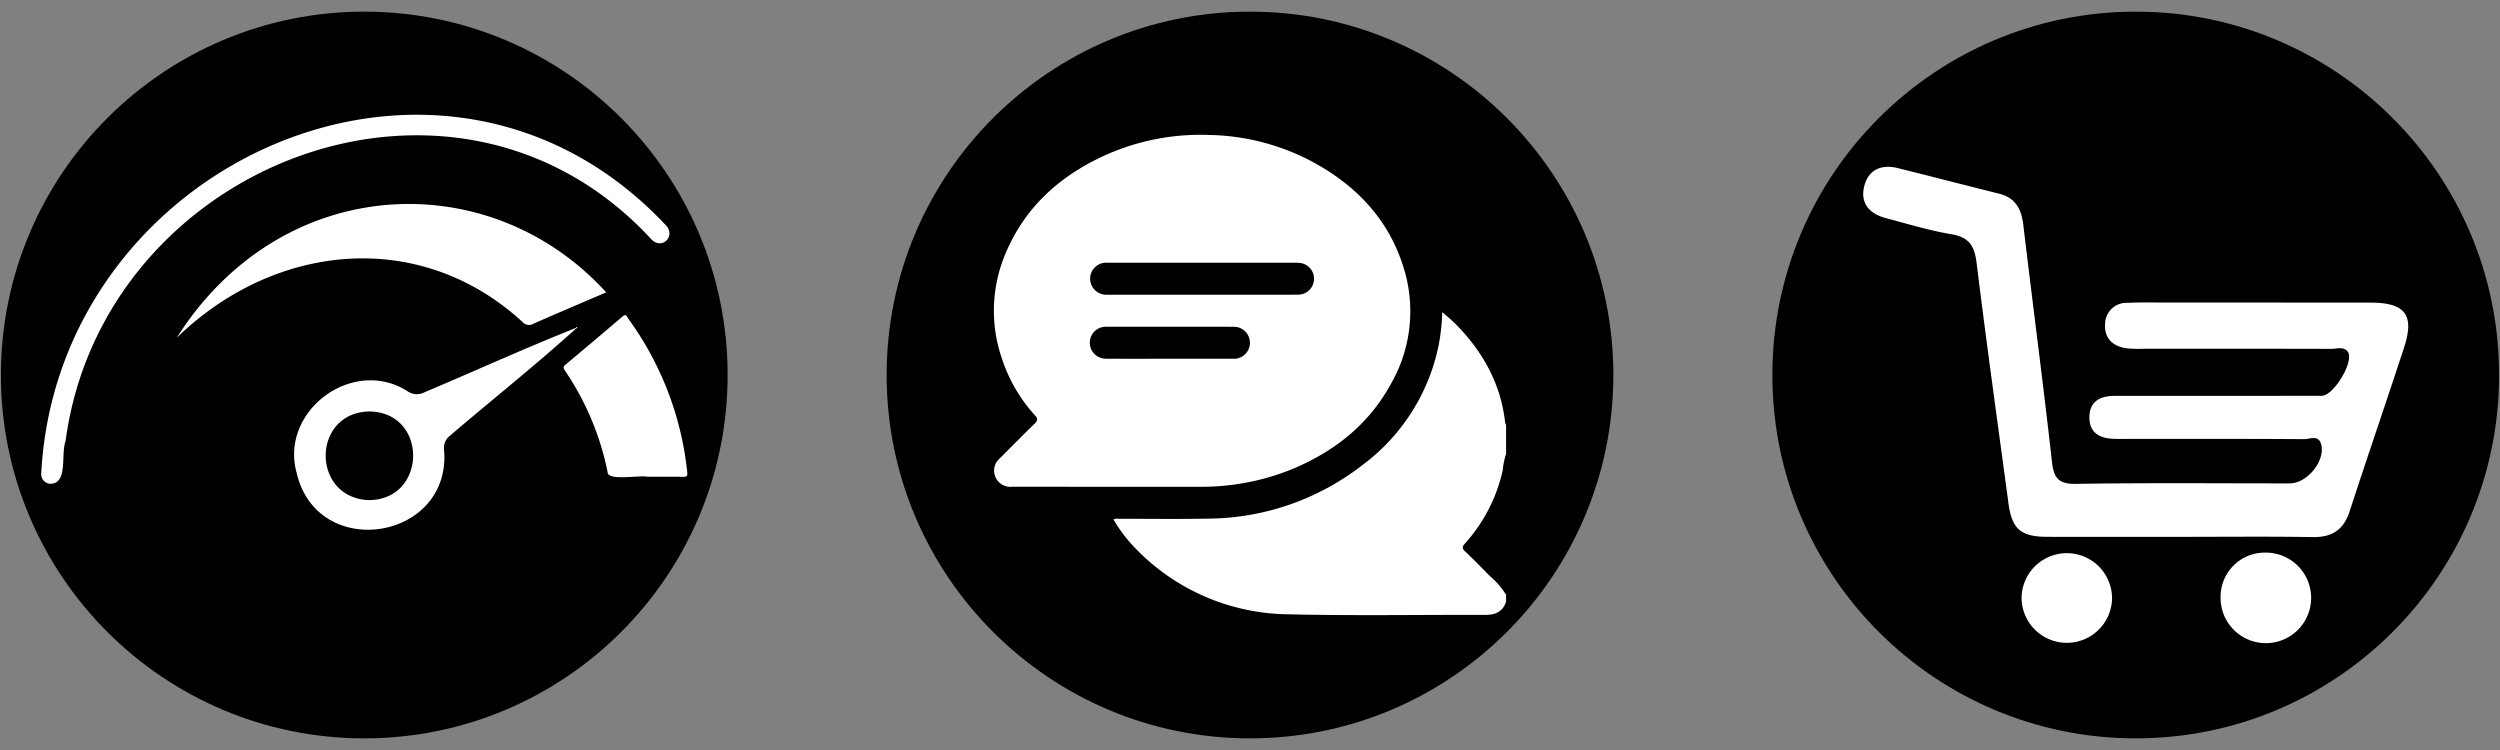 <svg id="Layer_1" data-name="Layer 1" xmlns="http://www.w3.org/2000/svg" viewBox="0 0 400 120"><rect x="0" y="0" width="400" height="120" fill="#808080" stroke="none"/><defs><style>.cls-1{fill:#fff;}</style></defs><circle cx="200" cy="60" r="58.137"/><path class="cls-1" d="M240.975,96.288c-.552,1.596-1.715,2.103-3.342,2.097-10.478-.041-20.962.16-31.434-.097a34.438,34.438,0,0,1-24.142-10.158,24.533,24.533,0,0,1-3.917-5.027,1.72,1.72,0,0,1,.904-.094c4.719-.009,9.44.064,14.158-.028A40.696,40.696,0,0,0,218.1,74.326a31.771,31.771,0,0,0,12.07-19.016,33.676,33.676,0,0,0,.595-5.37c.816.726,1.562,1.313,2.219,1.986,4.311,4.411,7.187,9.543,7.847,15.774.01.091.094.174.144.261v4.641a12.088,12.088,0,0,0-.534,2.621A25.803,25.803,0,0,1,234.405,86.948c-.422.47-.54.773.01,1.283,1.347,1.25,2.627,2.575,3.914,3.889a12.726,12.726,0,0,1,2.647,3.048Z"/><path class="cls-1" d="M177.738,77.884q-7.88,0-15.76-.002a2.61,2.61,0,0,1-2.86-2.029,2.557,2.557,0,0,1,.857-2.519c1.843-1.853,3.678-3.713,5.554-5.532.491-.476.582-.775.084-1.327a25.007,25.007,0,0,1-5.36-9.266,23.399,23.399,0,0,1,.536-16.413c3.191-7.783,9.025-12.899,16.594-16.203a37.11,37.11,0,0,1,16.046-2.999,36.478,36.478,0,0,1,17.183,4.63c6.515,3.676,11.412,8.834,13.785,16.046a23.307,23.307,0,0,1-1.807,19.077C219.129,67.72,213.809,72.016,207.229,74.862a38.604,38.604,0,0,1-15.491,3.021Q184.738,77.889,177.738,77.884Zm14.497-30.727H196.713c3.652-.001,7.305.012,10.957-.009a2.548,2.548,0,0,0,.529-5.046,5.46,5.46,0,0,0-1.114-.064q-10.517-.005-21.034-.002-4.439,0-8.877-.002a2.564,2.564,0,1,0-.055,5.118C182.157,47.167,187.196,47.157,192.234,47.158Zm-5.046,10.242q5.038,0,10.077.002a2.561,2.561,0,1,0,.066-5.115c-3.972-.022-7.944-.007-11.916-.007q-4.159-0-8.317.002a2.558,2.558,0,1,0-.252,5.109q.093.005.185.002C180.418,57.417,183.803,57.399,187.189,57.4Z"/><circle cx="58.283" cy="60" r="58.137"/><path class="cls-1" d="M28.282,54.043c16.747-26.462,50.013-27.805,68.71-7.267-3.899,1.687-7.765,3.298-11.637,5.023a1.389,1.389,0,0,1-1.767-.297C66.939,36.252,43.669,39.043,28.282,54.043Z"/><path class="cls-1" d="M6.592,75.834C9.15,25.943,70.795-1.872,106.409,35.907c1.938,1.796-.56,4.314-2.321,2.238C72.586,4.223,16.333,26.348,10.489,70.613c-.797,1.968.472,6.858-2.508,6.786A1.533,1.533,0,0,1,6.592,75.834Z"/><path class="cls-1" d="M92.2,52.537C85.656,58.451,78.738,63.956,72.024,69.684a2.453,2.453,0,0,0-.966,2.349c1.146,14.42-20.239,17.853-23.584,3.674-2.803-9.997,9.103-18.755,17.812-13.053a2.582,2.582,0,0,0,2.538.153c8.108-3.425,16.132-7.086,24.307-10.335ZM59.174,65.831c-9.364.112-9.428,13.873-.119,14.188C68.346,79.921,68.515,66.052,59.174,65.831Z"/><path class="cls-1" d="M103.636,76.279c-1.282-.288-6.343.719-6.415-.71a44.387,44.387,0,0,0-6.836-16.278c-.241-.356-.33-.593.073-.929q4.588-3.83,9.133-7.712c.65-.557.749.086.959.37a50.636,50.636,0,0,1,9.408,24.512c.074.624-.084.77-.681.76C107.397,76.259,105.516,76.279,103.636,76.279Z"/><path class="cls-1" d="M92.132,52.473c.082-.346.425.06.067.063Z"/><circle cx="341.717" cy="60" r="58.137"/><path class="cls-1" d="M348.612,85.897c-7.023 0-14.045.014-21.068-.005-4.227-.011-5.636-1.245-6.193-5.381-1.728-12.832-3.518-25.657-5.104-38.507-.33-2.676-1.208-4.048-3.997-4.52-3.568-.604-7.062-1.665-10.569-2.602-2.578-.689-4.085-2.396-3.402-5.088.676-2.663,2.741-3.553,5.385-2.895,5.399,1.345,10.784,2.743,16.182,4.088,2.643.658,3.583,2.467,3.886,5.019,1.498,12.625,3.168,25.23,4.58,37.865.3,2.686,1.077,3.593,3.912,3.548,11.379-.182,22.762-.071,34.143-.078,2.777-.002,5.684-3.563,5.03-6.207-.405-1.639-1.814-.862-2.725-.869-9.323-.067-18.646-.041-27.969-.042-.848-0-1.696.016-2.543-.014-2.204-.078-3.839-.95-3.858-3.391-.019-2.404,1.493-3.412,3.755-3.47.847-.022,1.695-.008,2.543-.008q15.438-.001,30.875-.009c1.922-.004,5.227-5.521,4.184-7.033-.636-.922-1.787-.477-2.703-.48-9.929-.028-19.857-.016-29.786-.02a20.987,20.987,0,0,1-2.901-.07c-2.212-.311-3.594-1.569-3.454-3.885a3.41,3.41,0,0,1,3.429-3.391q.076 0.0.151.004c2.175-.106,4.357-.045,6.537-.045q16.164-.003,32.328.006c5.596.012,7.095,1.958,5.394,7.177-2.85,8.741-5.861,17.43-8.695,26.176-.969,2.991-2.799,4.213-5.919,4.163C362.9,85.819,355.755,85.896,348.612,85.897Z"/><path class="cls-1" d="M337.931,95.73A7.24,7.24,0,0,1,323.452,95.59l0-.014a7.24,7.24,0,0,1,14.478.154Z"/><path class="cls-1" d="M355.294,95.509a7.067,7.067,0,0,1,7.043-7.091q.049-0.0.097 0a7.244,7.244,0,1,1-7.14,7.345Q355.292,95.637,355.294,95.509Z"/></svg>